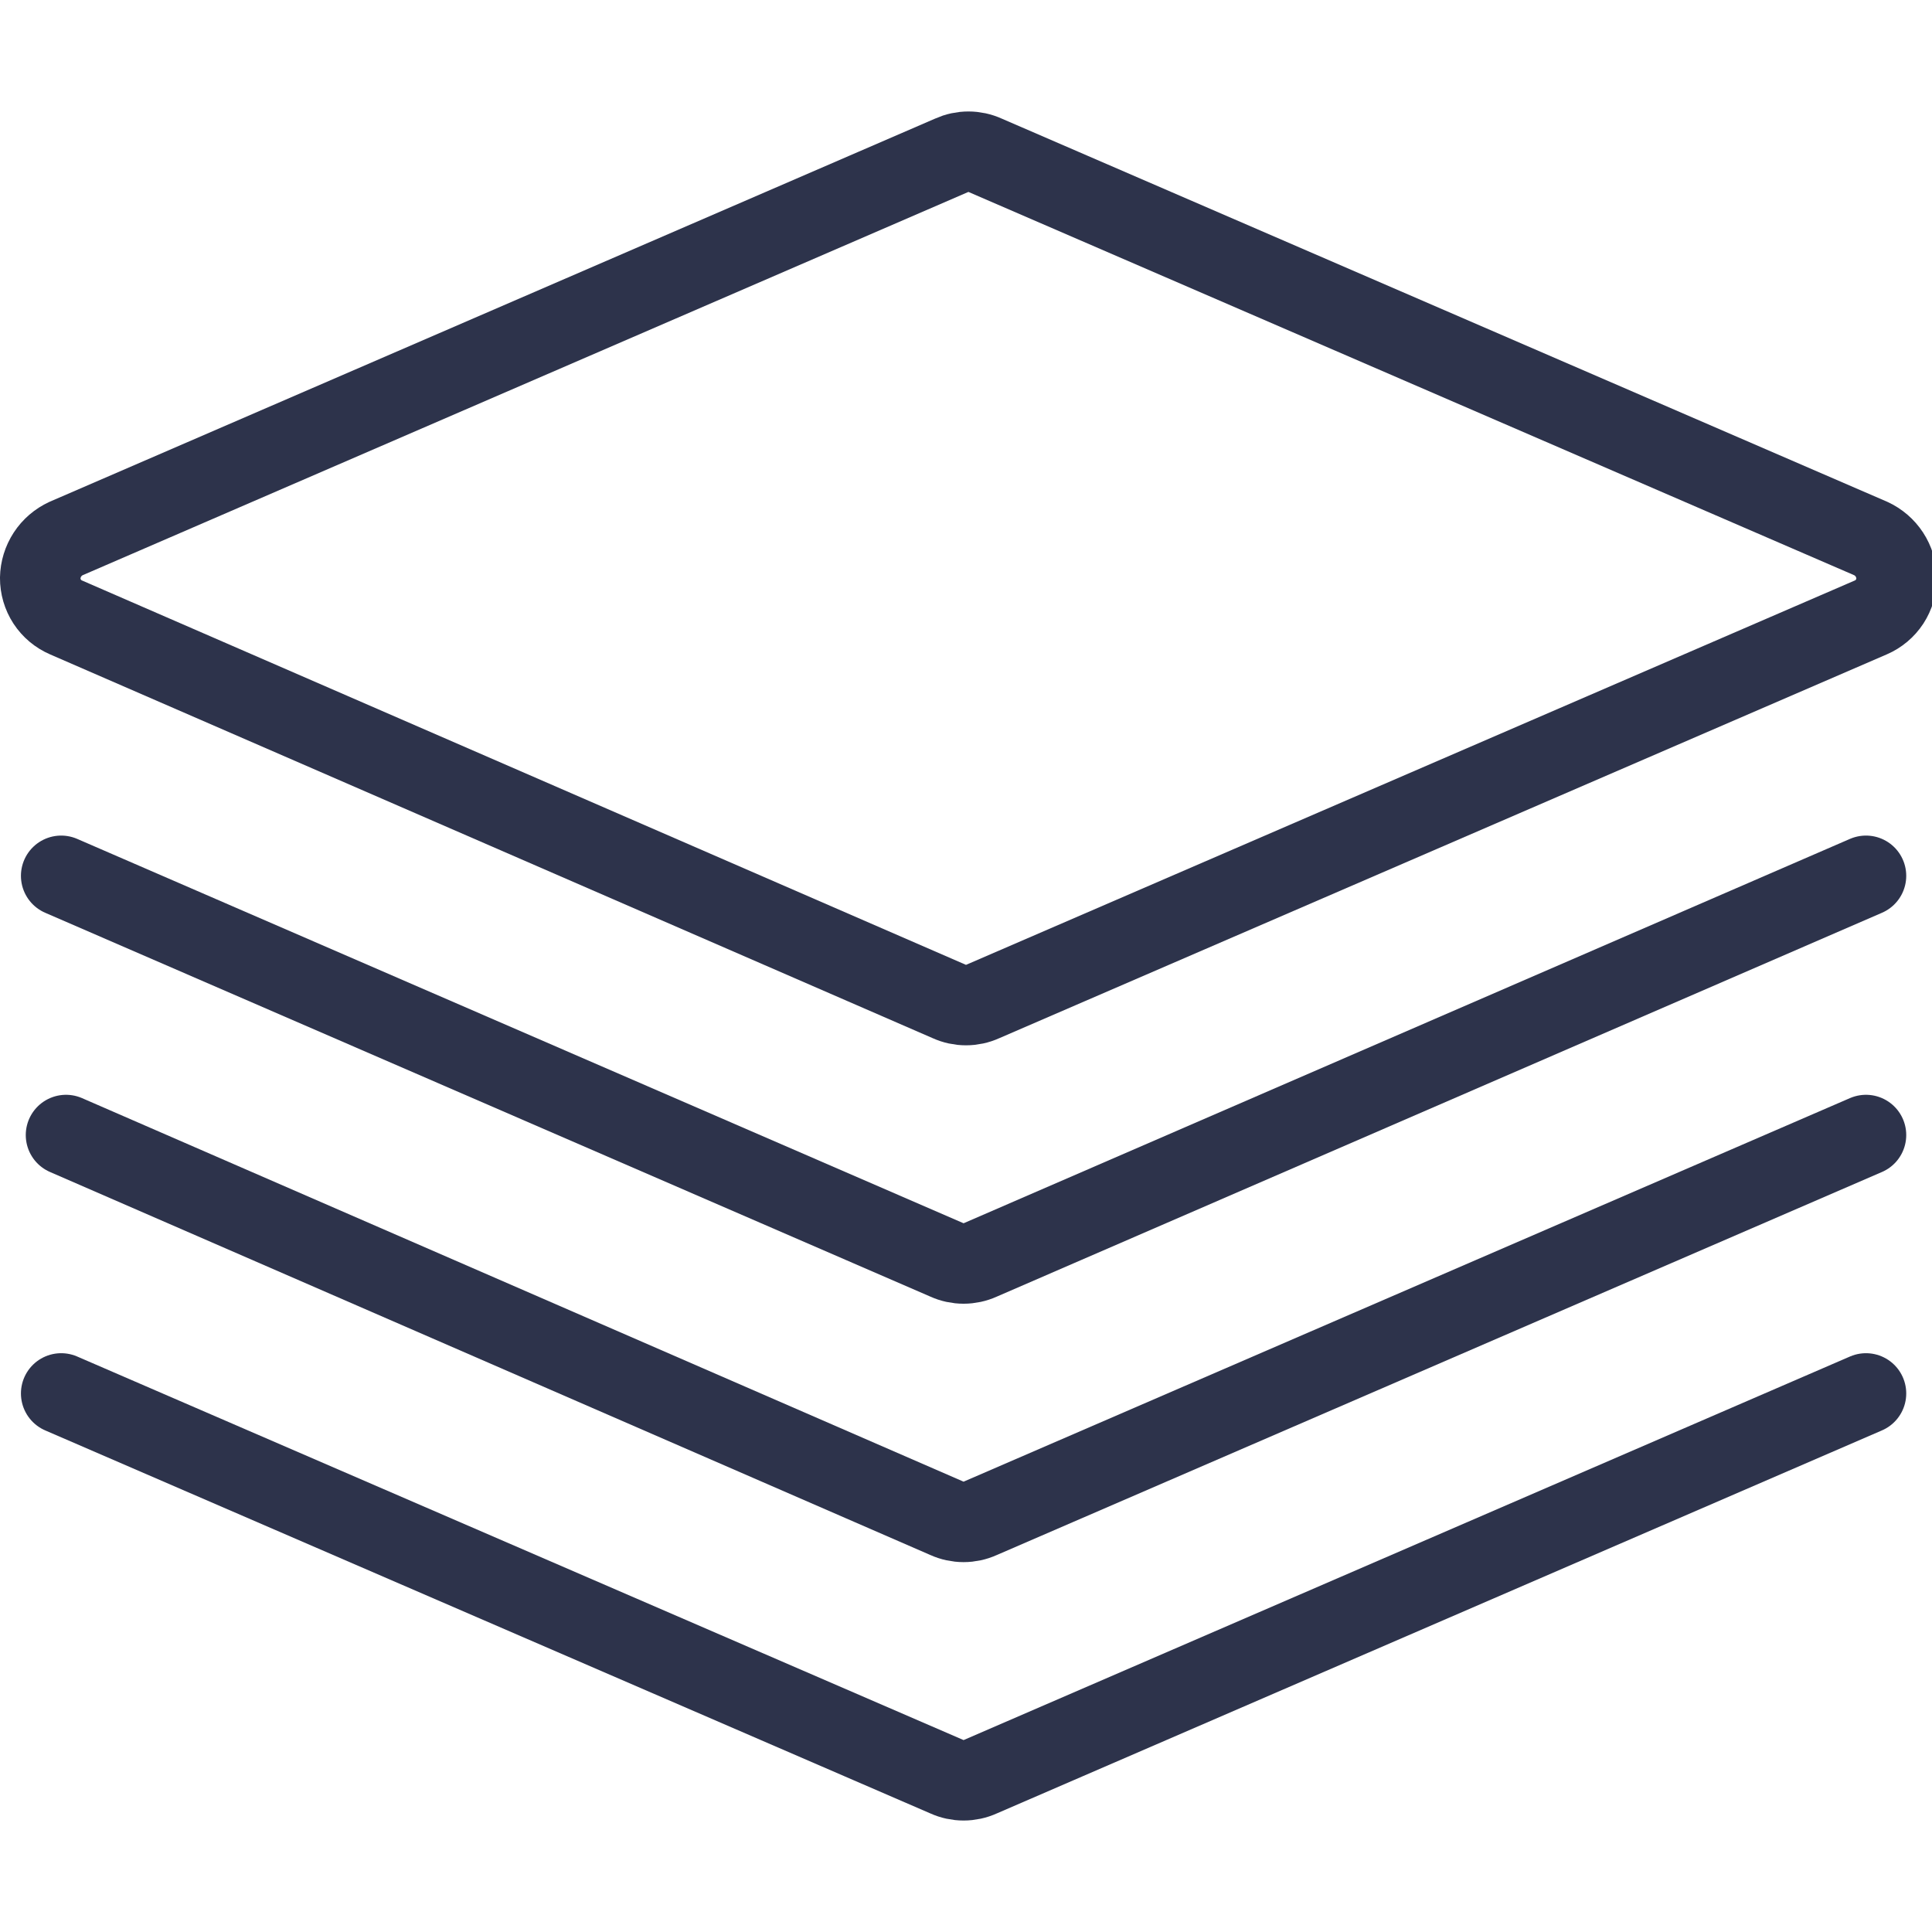 <?xml version="1.0" encoding="utf-8"?>
<!DOCTYPE html>
<svg width="64" height="64" viewBox="0 0 64 64" fill="none" xmlns="http://www.w3.org/2000/svg">
<g clip-path="url(#clip0_1741_18748)">
<path d="M32.56 33.173C32.384 33.253 32.193 33.294 32 33.294C31.807 33.294 31.616 33.253 31.44 33.173L2.187 20.453C1.932 20.343 1.715 20.161 1.563 19.929C1.411 19.696 1.332 19.424 1.333 19.147C1.338 18.871 1.421 18.602 1.572 18.37C1.723 18.139 1.936 17.956 2.187 17.84L31.52 5.147C31.696 5.067 31.887 5.026 32.08 5.026C32.273 5.026 32.464 5.067 32.64 5.147L61.973 17.84C62.224 17.956 62.437 18.139 62.588 18.37C62.739 18.602 62.822 18.871 62.827 19.147C62.828 19.424 62.748 19.696 62.597 19.929C62.445 20.161 62.228 20.343 61.973 20.453L32.56 33.173Z" stroke="#2D334B" stroke-width="2.667" stroke-linecap="round" stroke-linejoin="round"/>
<path d="M61.813 29.013L32.48 41.733C32.304 41.813 32.113 41.854 31.92 41.854C31.727 41.854 31.536 41.813 31.36 41.733L2.027 29.013" stroke="#2D334B" stroke-width="2.667" stroke-linecap="round" stroke-linejoin="round"/>
<path d="M61.813 37.6L32.48 50.293C32.304 50.373 32.113 50.414 31.92 50.414C31.727 50.414 31.536 50.373 31.36 50.293L2.187 37.6" stroke="#2D334B" stroke-width="2.667" stroke-linecap="round" stroke-linejoin="round"/>
<path d="M61.813 46.16L32.48 58.853C32.304 58.933 32.113 58.974 31.92 58.974C31.727 58.974 31.536 58.933 31.36 58.853L2.027 46.16" stroke="#2D334B" stroke-width="2.667" stroke-linecap="round" stroke-linejoin="round"/>
</g>
<defs>
<clipPath id="clip0_1741_18748">
<rect width="64" height="64" fill="white"/>
</clipPath>
</defs>
</svg>
